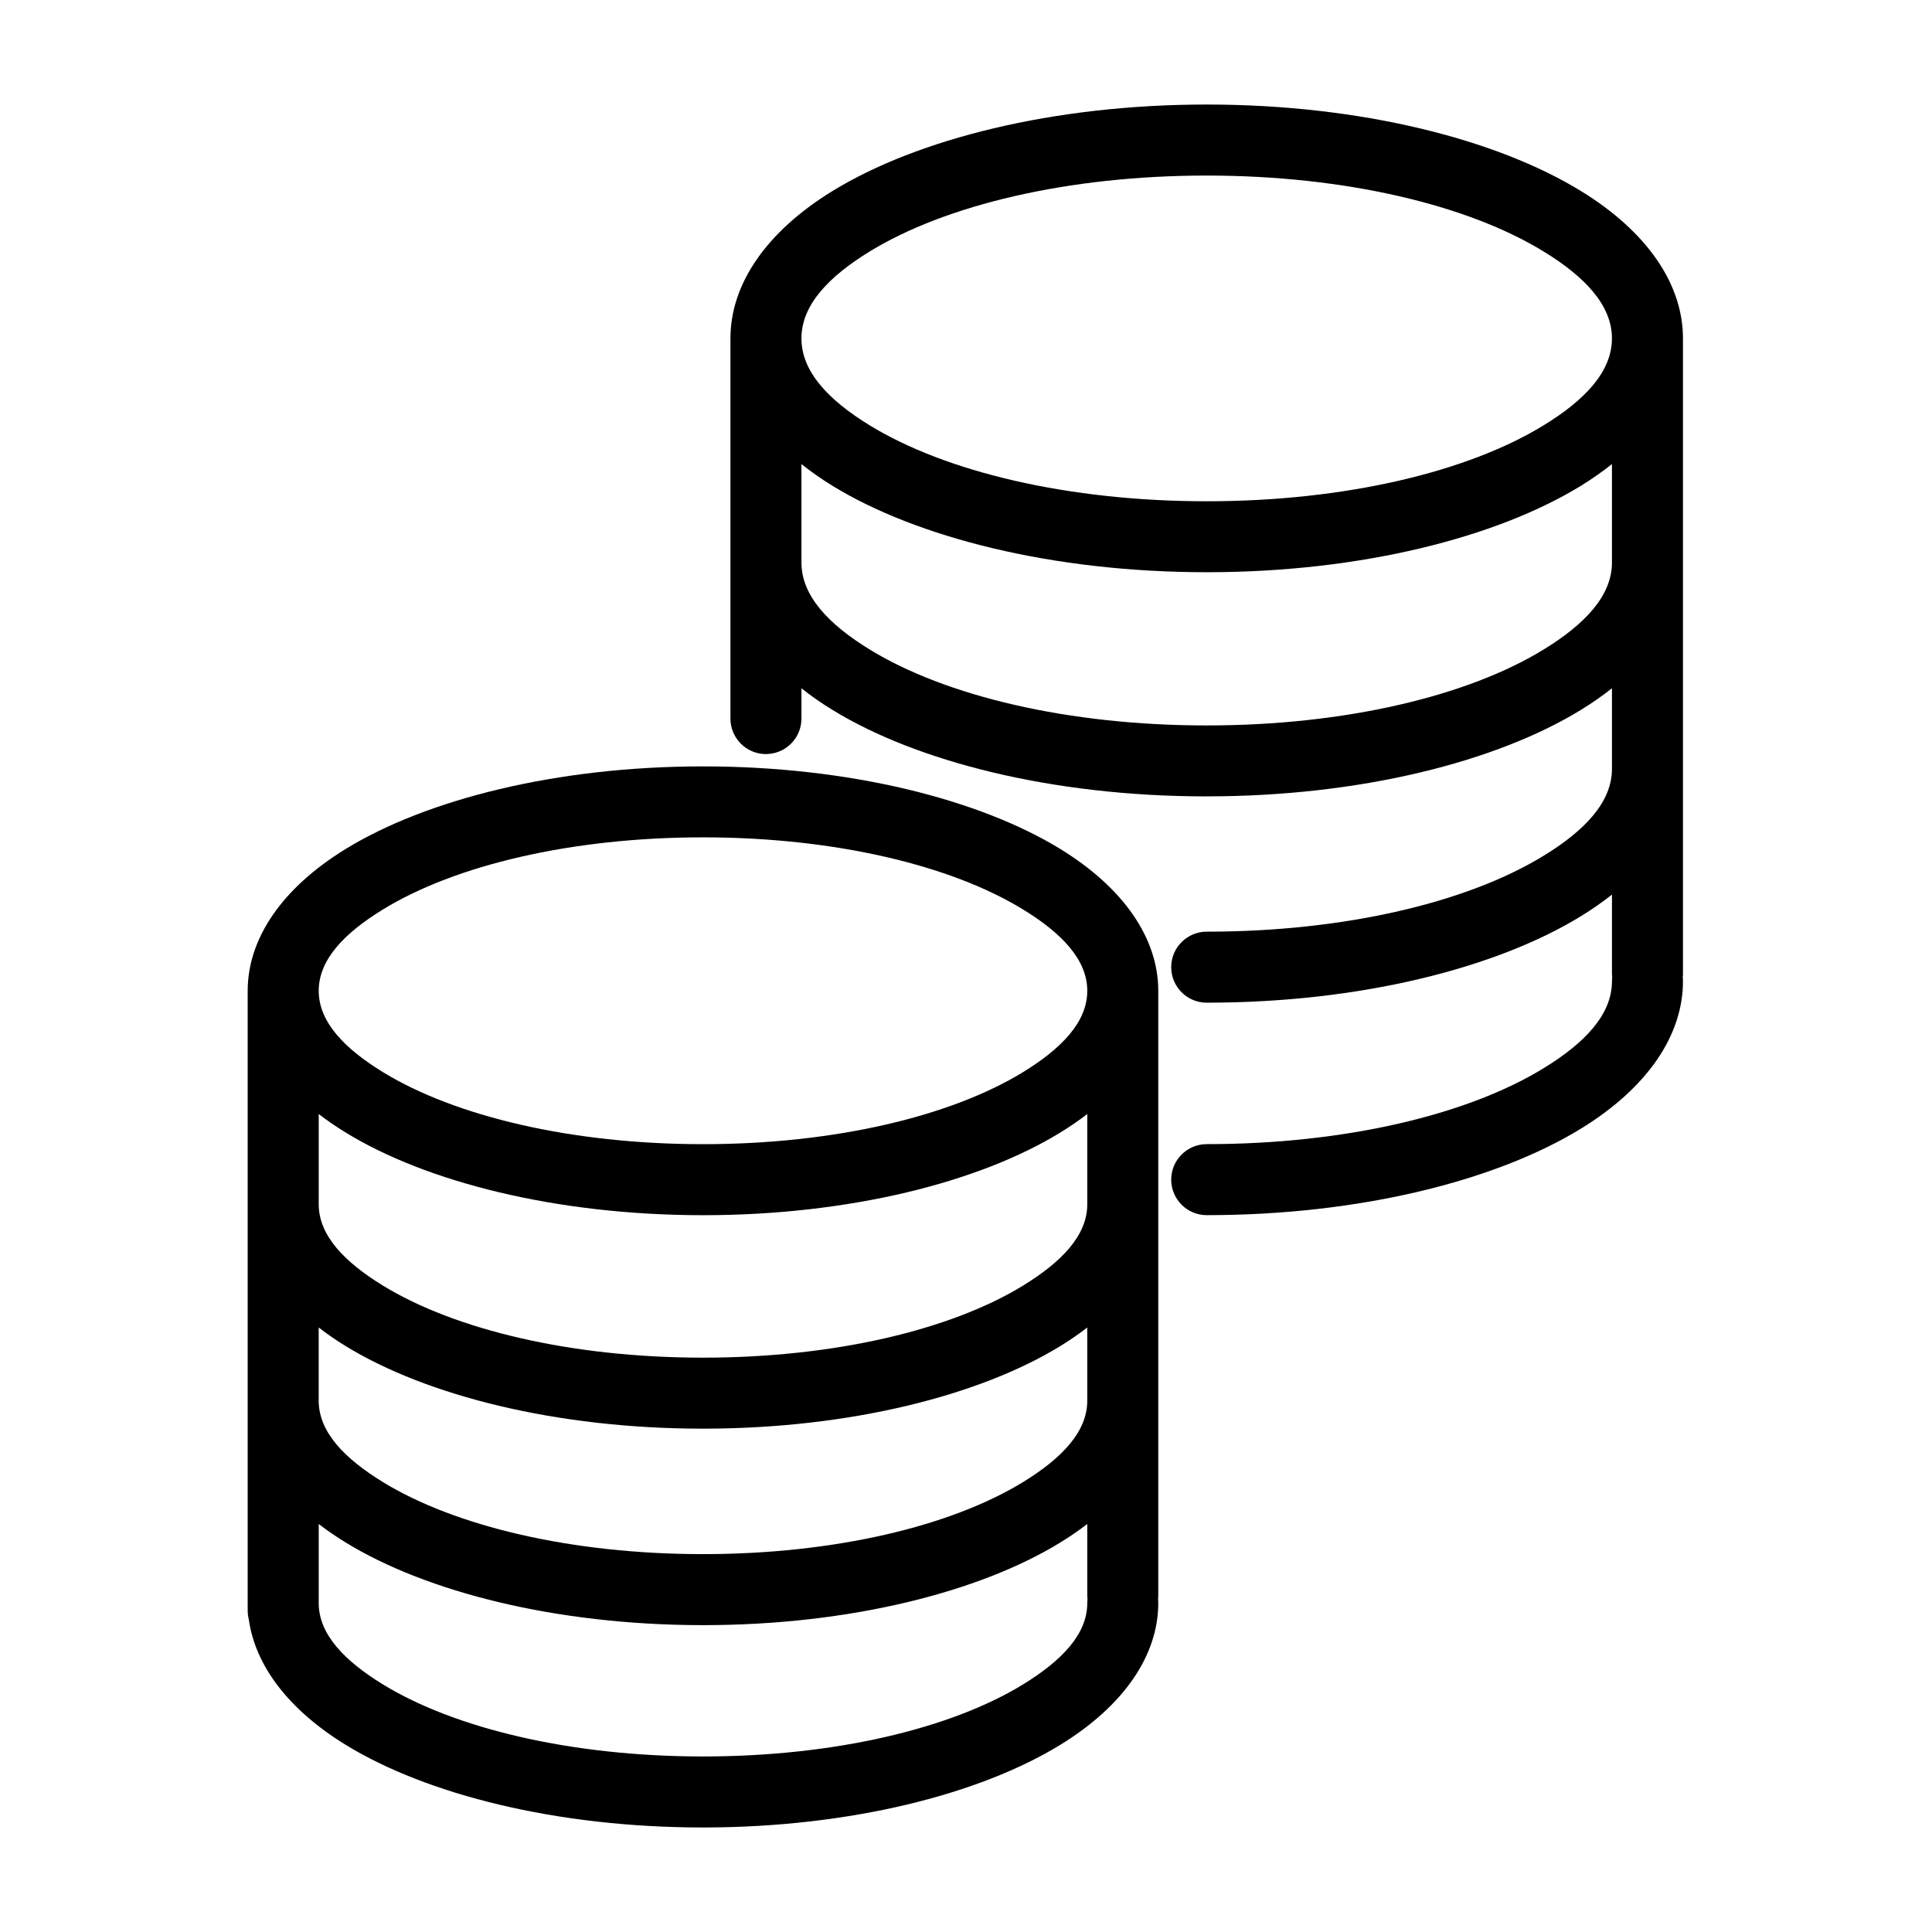<?xml version="1.0" encoding="UTF-8"?>
<!-- Uploaded to: ICON Repo, www.iconrepo.com, Generator: ICON Repo Mixer Tools -->
<svg fill="#000000" width="800px" height="800px" version="1.1" viewBox="144 144 512 512" xmlns="http://www.w3.org/2000/svg">
 <g fill-rule="evenodd">
  <path d="m209.64 406.57c0-13.82 9.082-27.234 25.969-37.582 21.367-13.109 55.805-21.887 94.688-21.887 38.883 0 73.324 8.777 94.691 21.887 16.805 10.309 25.891 23.648 25.965 37.406v160.43c0 0.344-0.016 0.668-0.055 0.996 0.039 0.324 0.055 0.668 0.055 1.016 0 13.816-9.082 27.211-25.965 37.562-21.293 13.066-55.539 21.828-94.23 21.902h-0.461c-38.883 0-73.32-8.777-94.688-21.902-15.086-9.258-23.938-20.93-25.664-33.176-0.191-0.766-0.305-1.57-0.305-2.394zm120.2 168.11c-38.691-0.078-72.938-8.836-94.227-21.902-2.57-1.574-4.945-3.203-7.148-4.906v20.965c0 8.297 6.859 15.312 16.996 21.539 19.125 11.73 50.039 19.105 84.84 19.105s65.715-7.375 84.84-19.105c10.137-6.227 17-13.242 17-21.539 0-0.348 0.02-0.691 0.055-1.016-0.035-0.328-0.055-0.652-0.055-0.996v-18.953c-2.203 1.703-4.582 3.332-7.148 4.906-21.367 13.125-55.809 21.902-94.691 21.902zm-101.38-78.879v19.414c0 8.297 6.859 15.312 16.996 21.539 19.125 11.73 50.039 19.105 84.84 19.105s65.715-7.375 84.84-19.105c10.137-6.227 17-13.242 17-21.539v-19.414c-2.203 1.707-4.582 3.356-7.148 4.926-21.293 13.051-55.539 21.809-94.23 21.883h-0.461c-38.883 0-73.32-8.773-94.688-21.883-2.57-1.57-4.945-3.219-7.148-4.926zm101.38-29.762c-38.691-0.078-72.938-8.836-94.227-21.906-2.57-1.57-4.945-3.199-7.148-4.906v23.918c0 8.297 6.859 15.312 16.996 21.539 19.125 11.73 50.039 19.109 84.84 19.109s65.715-7.379 84.84-19.109c10.137-6.227 17-13.242 17-21.539v-23.918c-2.203 1.707-4.582 3.336-7.148 4.906-21.367 13.129-55.809 21.906-94.691 21.906zm102.3-59.465c0-8.301-6.863-15.332-17-21.543-19.125-11.746-50.039-19.125-84.84-19.125s-65.715 7.379-84.84 19.125c-10.137 6.211-16.996 13.242-16.996 21.543 0 8.297 6.859 15.309 16.996 21.539 19.125 11.727 50.039 19.105 84.84 19.105s65.715-7.379 84.84-19.105c10.137-6.231 17-13.242 17-21.539z"/>
  <path d="m463.31 355.05c-40.531-0.059-76.406-9.219-98.695-22.918-2.992-1.82-5.731-3.738-8.223-5.731v8.027c0 5.043-3.965 9.141-8.93 9.391l-0.48 0.02c-5.191 0-9.41-4.215-9.41-9.41v-100.75c0-14.371 9.488-28.285 27.043-39.055 22.383-13.742 58.449-22.922 99.172-22.922 40.727 0 76.793 9.18 99.176 22.922 17.555 10.77 27.039 24.684 27.039 39.055v168.26c0 0.363-0.016 0.711-0.055 1.055 0.039 0.344 0.055 0.691 0.055 1.055 0 14.371-9.484 28.285-27.039 39.055-22.383 13.742-58.449 22.922-99.176 22.922-5.191 0-9.406-4.215-9.406-9.41 0-5.191 4.215-9.41 9.406-9.41 36.645 0 69.203-7.781 89.324-20.141 10.828-6.629 18.074-14.164 18.074-23.016 0-0.363 0.02-0.711 0.055-1.055-0.035-0.344-0.055-0.691-0.055-1.055v-20.867c-2.512 1.992-5.25 3.906-8.223 5.727-22.383 13.742-58.449 22.922-99.176 22.922-5.191 0-9.406-4.215-9.406-9.41 0-5.191 4.215-9.41 9.406-9.41 36.645 0 69.203-7.781 89.324-20.141 10.828-6.629 18.074-14.16 18.074-23.016v-21.348c-2.512 1.992-5.25 3.91-8.223 5.731-22.383 13.738-58.449 22.918-99.176 22.918zm-106.92-88.059v26.102c0 8.836 7.246 16.367 18.055 23.016 20.141 12.363 52.699 20.141 89.34 20.141 36.645 0 69.203-7.777 89.324-20.141 10.828-6.648 18.074-14.18 18.074-23.016v-26.102c-2.512 1.992-5.25 3.91-8.223 5.75-22.309 13.684-58.184 22.844-98.695 22.902h-0.48c-40.723 0-76.789-9.164-99.172-22.902-2.992-1.84-5.731-3.758-8.223-5.75zm214.79-33.309c0-8.852-7.246-16.383-18.074-23.016-20.121-12.359-52.68-20.141-89.324-20.141-36.641 0-69.199 7.781-89.34 20.141-10.773 6.613-17.996 14.105-18.055 22.902v0.113c0 8.855 7.246 16.387 18.055 23.016 20.141 12.363 52.699 20.145 89.34 20.145 36.645 0 69.203-7.781 89.324-20.145 10.828-6.629 18.074-14.16 18.074-23.016z"/>
 </g>
</svg>